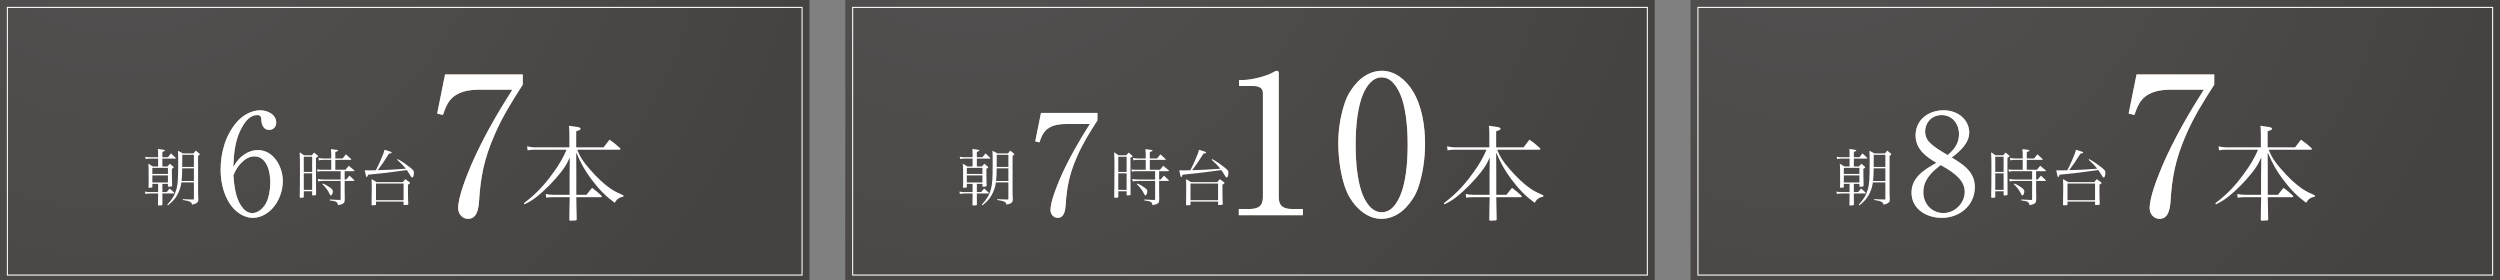 <?xml version="1.0" encoding="UTF-8"?><svg xmlns="http://www.w3.org/2000/svg" width="1186" height="133" xmlns:xlink="http://www.w3.org/1999/xlink" viewBox="0 0 1186 133"><rect x="0" y="0" width="1186" height="133" fill="#808080" stroke="none"/><defs><style>.cls-1{fill:url(#_名称未設定グラデーション_39);}.cls-1,.cls-2,.cls-3{fill-opacity:.81;mix-blend-mode:multiply;opacity:.7;}.cls-2{fill:url(#_名称未設定グラデーション_39-2);}.cls-3{fill:url(#_名称未設定グラデーション_39-3);}.cls-4{isolation:isolate;}.cls-5{fill:#c1b693;}.cls-6{fill:none;stroke:#fff;stroke-miterlimit:10;stroke-width:.5px;}.cls-7{fill:#fff;}</style><radialGradient id="_名称未設定グラデーション_39" cx="-31.538" cy="-86.329" fx="-31.538" fy="-86.329" r="391.275" gradientTransform="translate(86.594 -7.051) scale(.864)" gradientUnits="userSpaceOnUse"><stop offset="0" stop-color="#343131"/><stop offset="1" stop-color="#1a1311"/></radialGradient><radialGradient id="_名称未設定グラデーション_39-2" cx="433.534" fx="433.534" r="391.275" gradientTransform="translate(86.02 -7.051) scale(.864)" xlink:href="#_名称未設定グラデーション_39"/><radialGradient id="_名称未設定グラデーション_39-3" cx="898.607" fx="898.607" gradientTransform="translate(85.447 -7.051) scale(.864)" xlink:href="#_名称未設定グラデーション_39"/></defs><g class="cls-4"><g id="_レイヤー_2"><g id="_修正指示_"><rect class="cls-1" width="384" height="133"/><rect class="cls-6" x="128.5" y="-121.5" width="127" height="377" transform="translate(259 -125) rotate(90)"/><path class="cls-5" d="M116.489,72.918c1.727-1.062,3.72-1.727,5.779-1.727,7.572,0,11.89,7.971,11.89,14.679,0,4.782-1.86,9.83-5.181,13.284-2.325,2.392-5.579,4.185-9.033,4.185-3.388,0-6.576-1.793-8.9-4.185-4.649-4.915-6.377-12.089-6.377-18.73,0-8.236,2.458-16.871,8.17-23.048,2.723-2.856,6.576-5.048,10.627-5.048,3.387,0,7.572,1.927,7.572,5.846,0,1.991-1.395,3.452-3.387,3.452-2.591,0-3.587-2.456-3.653-4.648-.066-1.461-.266-2.391-1.993-2.391-3.122,0-5.314,2.59-6.775,5.047-3.72,5.978-4.251,12.753-4.583,19.595,1.66-2.724,3.055-4.649,5.845-6.311ZM114.297,97.494c1.262,1.926,2.923,3.587,5.38,3.587,2.657,0,4.915-2.06,6.244-4.185,1.661-2.657,2.325-7.307,2.325-10.429,0-4.782-1.528-12.288-7.639-12.288-2.458,0-4.583,1.462-6.244,3.188-1.793,1.86-2.657,3.454-3.653,5.846.398,4.649.93,10.295,3.586,14.28Z"/><path class="cls-7" d="M116.489,72.918c1.727-1.062,3.72-1.727,5.779-1.727,7.572,0,11.89,7.971,11.89,14.679,0,4.782-1.86,9.83-5.181,13.284-2.325,2.392-5.579,4.185-9.033,4.185-3.388,0-6.576-1.793-8.9-4.185-4.649-4.915-6.377-12.089-6.377-18.73,0-8.236,2.458-16.871,8.17-23.048,2.723-2.856,6.576-5.048,10.627-5.048,3.387,0,7.572,1.927,7.572,5.846,0,1.991-1.395,3.452-3.387,3.452-2.591,0-3.587-2.456-3.653-4.648-.066-1.461-.266-2.391-1.993-2.391-3.122,0-5.314,2.59-6.775,5.047-3.72,5.978-4.251,12.753-4.583,19.595,1.66-2.724,3.055-4.649,5.845-6.311ZM114.297,97.494c1.262,1.926,2.923,3.587,5.38,3.587,2.657,0,4.915-2.06,6.244-4.185,1.661-2.657,2.325-7.307,2.325-10.429,0-4.782-1.528-12.288-7.639-12.288-2.458,0-4.583,1.462-6.244,3.188-1.793,1.86-2.657,3.454-3.653,5.846.398,4.649.93,10.295,3.586,14.28Z"/><path class="cls-5" d="M247.999,40.169c-5.121,7.956-9.785,15.363-13.534,24.141-4.755,10.974-6.493,19.479-7.224,31.366-.274,3.292-.915,8.139-5.212,8.139-2.743,0-4.664-2.377-4.664-5.029,0-5.578,3.932-15.089,6.127-20.393,5.395-12.437,12.253-24.323,19.569-35.846h-15.637c-4.938,0-10.334.823-13.717,4.755-1.829,2.103-2.652,4.572-3.566,7.225l-2.744-.641,3.749-18.564h36.852v4.847Z"/><path class="cls-7" d="M247.999,40.169c-5.121,7.956-9.785,15.363-13.534,24.141-4.755,10.974-6.493,19.479-7.224,31.366-.274,3.292-.915,8.139-5.212,8.139-2.743,0-4.664-2.377-4.664-5.029,0-5.578,3.932-15.089,6.127-20.393,5.395-12.437,12.253-24.323,19.569-35.846h-15.637c-4.938,0-10.334.823-13.717,4.755-1.829,2.103-2.652,4.572-3.566,7.225l-2.744-.641,3.749-18.564h36.852v4.847Z"/><path class="cls-7" d="M77.026,91.12h2.053c.616-.763.792-.998,1.408-1.701.909.792,1.203,1.056,2.112,1.935.059.117.117.205.117.293s-.117.146-.322.146h-5.367v.411q0,3.637.029,4.868c-.029.322-.381.41-1.76.41-.264,0-.352-.059-.352-.234.059-2.375.059-3.255.059-4.927v-.528h-3.871c-.821,0-1.29.059-2.17.234l-.176-1.144c.821.176,1.32.235,2.347.235h3.871v-3.901h-2.728v1.438c0,.205-.029.234-.235.293-.264.088-.879.146-1.231.146-.293,0-.352-.059-.352-.264v-.059c.029-.997.059-1.672.059-1.906,0-7.156,0-7.742-.176-9.209,1.026.558,1.32.733,2.258,1.32h2.405v-3.725h-3.871c-.851,0-1.408.059-2.024.176l-.205-1.085c.791.205,1.231.234,2.229.234h3.871v-1.144c0-1.438,0-1.73-.117-2.786,2.933.381,3.314.469,3.314.763,0,.205-.264.352-1.173.644v2.522h2.64c.616-.792.821-1.026,1.466-1.818.939.88,1.231,1.144,2.141,2.053.118.146.176.234.176.293,0,.089-.088.147-.176.147h-6.247v3.725h2.405c.498-.587.675-.763,1.144-1.32.704.558.909.733,1.554,1.32.234.205.293.293.293.381,0,.146-.235.381-.88.763v2.346c0,2.112.029,3.285.117,5.602v.059c0,.294-.645.47-1.583.47-.323,0-.411-.059-.411-.234v-1.145h-2.64v3.901ZM79.666,82.526v-2.874h-7.391v2.874h7.391ZM72.275,83.201v3.344h7.391v-3.344h-7.391ZM86.059,86.545c-.293,2.287-1.056,4.398-2.17,6.305-.968,1.643-1.965,2.728-4.223,4.575l-.293-.352c2.405-2.61,3.578-4.604,4.34-7.361.645-2.464.821-4.897.821-12.317,0-3.402-.029-4.253-.117-5.865,1.026.498,1.349.644,2.317,1.231h5.044c.469-.587.616-.763,1.085-1.319.704.557.939.732,1.613,1.319.235.205.323.322.323.44,0,.147-.235.382-.821.763v14.957c0,2.698,0,3.168.117,5.719-.029.851-.176,1.203-.733,1.613-.586.41-1.144.616-2.258.821-.176-.792-.381-1.056-.997-1.35-.675-.352-1.613-.586-3.402-.85l.029-.411c1.965.117,2.668.146,4.927.176h.059c.206,0,.264-.059.264-.293v-7.801h-5.924ZM86.44,79.858c-.029,3.108-.088,3.812-.293,6.012h5.836v-6.012h-5.543ZM91.983,79.184v-5.748h-5.514v1.76l-.029,3.988h5.543Z"/><path class="cls-7" d="M144.12,93.349c-.029.352-.176.44-.968.469-.235,0-.381.029-.469.029h-.088c-.264,0-.381-.117-.411-.381.059-3.725.117-7.361.117-13.637,0-3.314-.029-4.723-.146-7.567.909.558,1.202.733,2.082,1.408h3.666c.469-.558.616-.733,1.114-1.29.675.557.88.732,1.555,1.29.234.176.352.293.352.41,0,.206-.352.47-1.027.792v5.602c0,2.786,0,6.716.059,11.761-.029.205-.088.293-.234.352-.117.059-.968.146-1.261.146-.234,0-.352-.088-.381-.352v-1.643h-3.959v2.61ZM148.079,74.345h-3.959v7.214h3.959v-7.214ZM144.12,82.233v7.83h3.959v-7.83h-3.959ZM163.505,85.166h.704c.674-.821.909-1.056,1.583-1.848.968.88,1.261,1.144,2.141,2.023.146.118.205.206.205.294,0,.117-.176.205-.352.205h-4.282v4.575c0,.352.029,2.786.059,3.812-.059,1.349-.088,1.584-.381,1.965-.411.528-1.056.792-2.815,1.144-.118-.792-.323-1.173-.821-1.524-.469-.323-1.056-.47-3.08-.733v-.44c2.112.146,2.815.176,4.722.235.323,0,.411-.089.411-.44v-8.593h-7.801c-1.613,0-1.848.029-2.786.234l-.264-1.202c1.056.234,1.672.293,3.109.293h7.742v-3.959h-8.27c-1.525,0-1.906.029-2.728.234l-.206-1.114c.909.176,1.232.205,2.933.205h3.812v-4.692h-3.637c-1.114,0-1.583.059-2.2.235l-.234-1.174c.851.205,1.466.265,2.434.265h3.637v-2.171c0-.498-.029-.968-.147-2.258,2.815.293,3.373.41,3.373.704,0,.234-.323.41-1.29.644v3.08h3.46l1.584-1.966c1.026.909,1.349,1.203,2.346,2.171.146.117.205.205.205.264,0,.117-.176.205-.352.205h-7.244v4.692h4.81l1.554-1.906c1.115.939,1.467,1.232,2.581,2.141.117.118.176.177.176.235,0,.117-.146.205-.322.205h-4.37v3.959ZM153.182,87.072c1.144.44,2.2,1.056,3.49,1.965.851.616,1.231,1.145,1.231,1.73,0,.939-.469,1.935-.88,1.935-.234,0-.41-.205-.674-.733-.733-1.612-1.76-2.991-3.431-4.633l.264-.265Z"/><path class="cls-7" d="M173.07,80.767c.792.06,1.173.06,1.672.06.264,0,1.056,0,3.548-.06,1.085-2.111,1.203-2.346,2.112-4.369,1.29-2.962,1.73-4.106,1.994-5.338,2.933.851,3.402,1.026,3.402,1.32,0,.293-.205.381-1.29.527-2.17,3.49-2.991,4.722-5.308,7.83,4.165-.088,8.945-.322,13.285-.703-1.144-1.467-2.228-2.581-4.076-4.253l.234-.322c2.229,1.231,3.519,2.111,5.543,3.695,1.994,1.583,2.17,1.818,2.17,2.874,0,1.261-.323,2.17-.792,2.17-.235,0-.411-.146-.645-.527-.851-1.408-1.29-2.083-1.936-2.992-7.185,1.027-12.757,1.701-18.33,2.2-.352.909-.469,1.114-.674,1.114-.088,0-.205-.117-.293-.293-.059-.147-.176-.558-.264-1.057l-.352-1.877ZM191.077,86.397c.498-.644.675-.82,1.203-1.407.88.587,1.114.792,1.935,1.407.235.177.323.294.323.382,0,.205-.176.322-.997.851v2.228c0,2.962.029,4.868.146,6.893,0,.205-.029.293-.146.352-.147.088-.968.176-1.818.176-.176,0-.235-.059-.264-.234v-1.408h-13.08v1.408c0,.176-.059.234-.234.264-.147.059-.939.117-1.408.117-.323,0-.469-.088-.469-.322v-.059c.059-2.199.088-5.367.088-8.388,0-1.085-.029-2.199-.088-3.666,1.056.558,1.378.763,2.376,1.407h12.435ZM178.378,94.962h13.08v-7.89h-13.08v7.89Z"/><path class="cls-7" d="M286.344,69.892c1.23-1.623,1.574-2.115,2.803-3.64,2.213,1.573,2.853,2.065,4.918,3.935.197.246.295.394.295.491,0,.197-.246.345-.541.345h-19.966c1.278,3.344,2.606,5.409,5.754,9.049,3.59,4.181,7.131,7.476,10.229,9.541,1.77,1.131,3.049,1.819,5.902,3.049v.64c-2.017.344-3.049,1.082-4.131,2.901-4.278-3.147-7.328-6.196-11.016-11.114-3-3.983-4.869-7.279-7.229-12.737l.049,11.065v9h4.82c1.131-1.524,1.524-1.967,2.655-3.295,2.017,1.476,2.607,1.967,4.476,3.737.098.147.147.296.147.394,0,.147-.197.295-.442.295h-11.656v.689c.147,6.984.147,7.377.197,9.836-.098.345-.147.443-.394.492-.147.049-1.819.147-2.459.147-.492,0-.689-.147-.689-.64l.049-2.704c0-2.017.049-3.394.049-3.886.049-1.868.098-3.196.098-3.344v-.591h-7.426c-1.918,0-2.754.05-3.688.296l-.246-1.82c1.131.246,2.606.394,3.935.394h7.377v-8.95l.098-8.754c-1.476,3.196-2.164,4.377-4.279,7.082-2.999,3.885-7.623,8.557-11.212,11.409-2.066,1.623-3.197,2.312-6,3.737l-.295-.541c5.655-4.327,9.294-8.065,13.819-14.31,3.049-4.229,4.476-6.64,6.443-11.065h-15.295c-1.082,0-2.213.099-3.197.295l-.246-1.918c.885.246,2.656.492,3.344.492h16.721v-5.705c0-2.164-.049-2.804-.197-4.524,1.131.147,2.017.295,2.606.344,2.41.345,2.902.541,2.902,1.033,0,.491-.246.64-2.065,1.23v7.623h12.983Z"/><rect class="cls-2" x="401" width="384" height="133"/><rect class="cls-6" x="529.5" y="-121.5" width="127" height="377" transform="translate(660 -526) rotate(90)"/><path class="cls-5" d="M520.613,57.11c-3.72,5.778-7.107,11.158-9.831,17.535-3.454,7.97-4.716,14.148-5.247,22.782-.199,2.391-.665,5.911-3.786,5.911-1.993,0-3.388-1.727-3.388-3.653,0-4.052,2.856-10.959,4.45-14.812,3.919-9.033,8.901-17.668,14.214-26.036h-11.358c-3.587,0-7.506.597-9.963,3.453-1.329,1.527-1.926,3.32-2.59,5.247l-1.993-.465,2.723-13.482h26.768v3.519Z"/><path class="cls-7" d="M520.613,57.11c-3.72,5.778-7.107,11.158-9.831,17.535-3.454,7.97-4.716,14.148-5.247,22.782-.199,2.391-.665,5.911-3.786,5.911-1.993,0-3.388-1.727-3.388-3.653,0-4.052,2.856-10.959,4.45-14.812,3.919-9.033,8.901-17.668,14.214-26.036h-11.358c-3.587,0-7.506.597-9.963,3.453-1.329,1.527-1.926,3.32-2.59,5.247l-1.993-.465,2.723-13.482h26.768v3.519Z"/><path class="cls-5" d="M592.725,99.151c4.023,0,6.402-1.28,6.402-5.579v-49.471c0-2.561-2.195-3.292-4.39-3.292h-6.95v-2.835h1.647c4.115,0,11.339-1.737,14.906-3.841.458-.274.823-.549,1.372-.549.731,0,.914.549.914,1.28v58.707c0,4.299,2.378,5.579,6.401,5.579h5.03v2.926h-30.361v-2.926h5.029Z"/><path class="cls-5" d="M672.74,89.184c-1.188,3.383-3.2,6.492-5.669,9.145-2.927,3.2-7.225,5.486-11.614,5.486-6.492,0-11.796-4.572-14.997-9.876-4.115-6.676-5.578-18.289-5.578-26.062,0-6.675,1.098-13.35,3.292-19.659,1.188-3.384,3.201-6.493,5.67-9.145,2.926-3.201,7.224-5.487,11.613-5.487,6.493,0,11.523,4.39,14.815,9.693,4.298,7.041,5.761,16.551,5.761,24.781,0,7.133-1.006,14.356-3.292,21.124ZM647.959,41.998c-4.115,6.95-4.847,18.654-4.847,26.701,0,7.956.731,19.936,4.847,26.794,1.737,2.743,4.023,5.212,7.498,5.212s5.762-2.377,7.407-5.12c4.207-6.95,4.939-18.838,4.939-26.886,0-7.864-.731-19.843-4.847-26.609-1.647-2.835-3.933-5.396-7.499-5.396-3.475,0-5.761,2.469-7.498,5.304Z"/><path class="cls-7" d="M592.725,99.151c4.023,0,6.402-1.28,6.402-5.579v-49.471c0-2.561-2.195-3.292-4.39-3.292h-6.95v-2.835h1.647c4.115,0,11.339-1.737,14.906-3.841.458-.274.823-.549,1.372-.549.731,0,.914.549.914,1.28v58.707c0,4.299,2.378,5.579,6.401,5.579h5.03v2.926h-30.361v-2.926h5.029Z"/><path class="cls-7" d="M672.74,89.184c-1.188,3.383-3.2,6.492-5.669,9.145-2.927,3.2-7.225,5.486-11.614,5.486-6.492,0-11.796-4.572-14.997-9.876-4.115-6.676-5.578-18.289-5.578-26.062,0-6.675,1.098-13.35,3.292-19.659,1.188-3.384,3.201-6.493,5.67-9.145,2.926-3.201,7.224-5.487,11.613-5.487,6.493,0,11.523,4.39,14.815,9.693,4.298,7.041,5.761,16.551,5.761,24.781,0,7.133-1.006,14.356-3.292,21.124ZM647.959,41.998c-4.115,6.95-4.847,18.654-4.847,26.701,0,7.956.731,19.936,4.847,26.794,1.737,2.743,4.023,5.212,7.498,5.212s5.762-2.377,7.407-5.12c4.207-6.95,4.939-18.838,4.939-26.886,0-7.864-.731-19.843-4.847-26.609-1.647-2.835-3.933-5.396-7.499-5.396-3.475,0-5.761,2.469-7.498,5.304Z"/><path class="cls-7" d="M463.416,91.12h2.053c.616-.763.792-.998,1.408-1.701.909.792,1.203,1.056,2.112,1.935.059.117.117.205.117.293s-.117.146-.322.146h-5.367v.411q0,3.637.029,4.868c-.029.322-.381.41-1.76.41-.264,0-.352-.059-.352-.234.059-2.375.059-3.255.059-4.927v-.528h-3.871c-.821,0-1.29.059-2.17.234l-.176-1.144c.821.176,1.32.235,2.347.235h3.871v-3.901h-2.728v1.438c0,.205-.029.234-.235.293-.264.088-.879.146-1.231.146-.293,0-.352-.059-.352-.264v-.059c.029-.997.059-1.672.059-1.906,0-7.156,0-7.742-.176-9.209,1.026.558,1.32.733,2.258,1.32h2.405v-3.725h-3.871c-.851,0-1.408.059-2.024.176l-.205-1.085c.791.205,1.231.234,2.229.234h3.871v-1.144c0-1.438,0-1.73-.117-2.786,2.933.381,3.314.469,3.314.763,0,.205-.264.352-1.173.644v2.522h2.64c.616-.792.821-1.026,1.466-1.818.939.88,1.231,1.144,2.141,2.053.118.146.176.234.176.293,0,.089-.088.147-.176.147h-6.247v3.725h2.405c.498-.587.675-.763,1.144-1.32.704.558.909.733,1.554,1.32.234.205.293.293.293.381,0,.146-.235.381-.88.763v2.346c0,2.112.029,3.285.117,5.602v.059c0,.294-.645.47-1.583.47-.323,0-.411-.059-.411-.234v-1.145h-2.64v3.901ZM466.056,82.526v-2.874h-7.391v2.874h7.391ZM458.666,83.201v3.344h7.391v-3.344h-7.391ZM472.449,86.545c-.293,2.287-1.056,4.398-2.17,6.305-.968,1.643-1.965,2.728-4.223,4.575l-.293-.352c2.405-2.61,3.578-4.604,4.34-7.361.645-2.464.821-4.897.821-12.317,0-3.402-.029-4.253-.117-5.865,1.026.498,1.349.644,2.317,1.231h5.044c.469-.587.616-.763,1.085-1.319.704.557.939.732,1.613,1.319.235.205.323.322.323.44,0,.147-.235.382-.821.763v14.957c0,2.698,0,3.168.117,5.719-.029.851-.176,1.203-.733,1.613-.586.41-1.144.616-2.258.821-.176-.792-.381-1.056-.997-1.35-.675-.352-1.613-.586-3.402-.85l.029-.411c1.965.117,2.668.146,4.927.176h.059c.206,0,.264-.059.264-.293v-7.801h-5.924ZM472.831,79.858c-.029,3.108-.088,3.812-.293,6.012h5.836v-6.012h-5.543ZM478.373,79.184v-5.748h-5.514v1.76l-.029,3.988h5.543Z"/><path class="cls-7" d="M530.509,93.349c-.029.352-.176.44-.968.469-.235,0-.381.029-.469.029h-.088c-.264,0-.381-.117-.411-.381.059-3.725.117-7.361.117-13.637,0-3.314-.029-4.723-.146-7.567.909.558,1.202.733,2.082,1.408h3.666c.469-.558.616-.733,1.114-1.29.675.557.88.732,1.555,1.29.234.176.352.293.352.41,0,.206-.352.47-1.027.792v5.602c0,2.786,0,6.716.059,11.761-.029.205-.088.293-.234.352-.117.059-.968.146-1.261.146-.234,0-.352-.088-.381-.352v-1.643h-3.959v2.61ZM534.468,74.345h-3.959v7.214h3.959v-7.214ZM530.509,82.233v7.83h3.959v-7.83h-3.959ZM549.894,85.166h.704c.674-.821.909-1.056,1.583-1.848.968.88,1.261,1.144,2.141,2.023.146.118.205.206.205.294,0,.117-.176.205-.352.205h-4.282v4.575c0,.352.029,2.786.059,3.812-.059,1.349-.088,1.584-.381,1.965-.411.528-1.056.792-2.815,1.144-.118-.792-.323-1.173-.821-1.524-.469-.323-1.056-.47-3.08-.733v-.44c2.112.146,2.815.176,4.722.235.323,0,.411-.089.411-.44v-8.593h-7.801c-1.613,0-1.848.029-2.786.234l-.264-1.202c1.056.234,1.672.293,3.109.293h7.742v-3.959h-8.27c-1.525,0-1.906.029-2.728.234l-.206-1.114c.909.176,1.232.205,2.933.205h3.812v-4.692h-3.637c-1.114,0-1.583.059-2.2.235l-.234-1.174c.851.205,1.466.265,2.434.265h3.637v-2.171c0-.498-.029-.968-.147-2.258,2.815.293,3.373.41,3.373.704,0,.234-.323.41-1.29.644v3.08h3.46l1.584-1.966c1.026.909,1.349,1.203,2.346,2.171.146.117.205.205.205.264,0,.117-.176.205-.352.205h-7.244v4.692h4.81l1.554-1.906c1.115.939,1.467,1.232,2.581,2.141.117.118.176.177.176.235,0,.117-.146.205-.322.205h-4.37v3.959ZM539.571,87.072c1.144.44,2.2,1.056,3.49,1.965.851.616,1.231,1.145,1.231,1.73,0,.939-.469,1.935-.88,1.935-.234,0-.41-.205-.674-.733-.733-1.612-1.76-2.991-3.431-4.633l.264-.265Z"/><path class="cls-7" d="M559.46,80.767c.792.06,1.173.06,1.672.06.264,0,1.056,0,3.549-.06,1.085-2.111,1.202-2.346,2.111-4.369,1.29-2.962,1.73-4.106,1.994-5.338,2.933.851,3.402,1.026,3.402,1.32,0,.293-.206.381-1.291.527-2.17,3.49-2.991,4.722-5.308,7.83,4.164-.088,8.944-.322,13.285-.703-1.145-1.467-2.229-2.581-4.077-4.253l.235-.322c2.228,1.231,3.519,2.111,5.543,3.695,1.994,1.583,2.17,1.818,2.17,2.874,0,1.261-.323,2.17-.792,2.17-.234,0-.41-.146-.645-.527-.851-1.408-1.29-2.083-1.935-2.992-7.185,1.027-12.757,1.701-18.33,2.2-.352.909-.469,1.114-.674,1.114-.088,0-.205-.117-.293-.293-.059-.147-.176-.558-.264-1.057l-.352-1.877ZM577.466,86.397c.499-.644.675-.82,1.202-1.407.88.587,1.115.792,1.937,1.407.234.177.322.294.322.382,0,.205-.176.322-.997.851v2.228c0,2.962.029,4.868.146,6.893,0,.205-.029.293-.146.352-.146.088-.968.176-1.818.176-.176,0-.234-.059-.264-.234v-1.408h-13.08v1.408c0,.176-.059.234-.235.264-.146.059-.939.117-1.407.117-.322,0-.47-.088-.47-.322v-.059c.059-2.199.088-5.367.088-8.388,0-1.085-.029-2.199-.088-3.666,1.057.558,1.379.763,2.376,1.407h12.435ZM564.768,94.962h13.08v-7.89h-13.08v7.89Z"/><path class="cls-7" d="M722.777,69.892c1.23-1.623,1.573-2.115,2.803-3.64,2.213,1.573,2.853,2.065,4.918,3.935.196.246.295.394.295.491,0,.197-.246.345-.541.345h-19.967c1.279,3.344,2.606,5.409,5.754,9.049,3.591,4.181,7.131,7.476,10.229,9.541,1.77,1.131,3.049,1.819,5.901,3.049v.64c-2.016.344-3.049,1.082-4.131,2.901-4.278-3.147-7.327-6.196-11.016-11.114-3-3.983-4.869-7.279-7.229-12.737l.049,11.065v9h4.819c1.132-1.524,1.524-1.967,2.656-3.295,2.016,1.476,2.606,1.967,4.475,3.737.099.147.148.296.148.394,0,.147-.197.295-.443.295h-11.655v.689c.147,6.984.147,7.377.197,9.836-.099.345-.148.443-.394.492-.147.049-1.82.147-2.459.147-.492,0-.689-.147-.689-.64l.049-2.704c0-2.017.049-3.394.049-3.886.05-1.868.099-3.196.099-3.344v-.591h-7.426c-1.918,0-2.754.05-3.688.296l-.246-1.82c1.131.246,2.606.394,3.935.394h7.377v-8.95l.098-8.754c-1.475,3.196-2.163,4.377-4.278,7.082-3,3.885-7.622,8.557-11.213,11.409-2.065,1.623-3.196,2.312-6,3.737l-.295-.541c5.656-4.327,9.295-8.065,13.819-14.31,3.05-4.229,4.476-6.64,6.442-11.065h-15.294c-1.082,0-2.214.099-3.197.295l-.246-1.918c.886.246,2.656.492,3.345.492h16.721v-5.705c0-2.164-.049-2.804-.196-4.524,1.131.147,2.016.295,2.606.344,2.409.345,2.901.541,2.901,1.033,0,.491-.246.64-2.065,1.23v7.623h12.983Z"/><rect class="cls-3" x="802" width="384" height="133"/><rect class="cls-6" x="930.5" y="-121.5" width="127" height="377" transform="translate(1061 -927) rotate(90)"/><path class="cls-5" d="M936.856,88.727c0,8.768-7.239,14.612-15.675,14.612-7.107,0-14.348-4.052-14.348-11.956,0-7.372,6.178-10.893,11.823-14.148-5.048-2.923-9.896-6.575-9.896-13.019,0-7.505,6.243-11.889,13.284-11.889,7.307,0,12.155,4.981,12.155,10.494,0,5.181-4.517,9.033-8.303,11.89,5.513,3.387,10.959,6.774,10.959,14.015ZM912.414,91.184c0,5.447,3.985,9.898,9.565,9.898,5.314,0,10.096-4.649,10.096-10.03,0-4.583-3.188-8.303-11.424-12.753-4.317,3.321-8.236,7.041-8.236,12.886ZM929.352,63.553c0-4.781-3.188-8.966-8.236-8.966-4.517,0-7.838,3.388-7.838,7.903,0,1.594.531,3.254,1.594,4.517,2.524,2.789,5.912,4.649,9.1,6.575,3.255-2.789,5.381-5.579,5.381-10.029Z"/><path class="cls-7" d="M936.856,88.727c0,8.768-7.239,14.612-15.675,14.612-7.107,0-14.348-4.052-14.348-11.956,0-7.372,6.178-10.893,11.823-14.148-5.048-2.923-9.896-6.575-9.896-13.019,0-7.505,6.243-11.889,13.284-11.889,7.307,0,12.155,4.981,12.155,10.494,0,5.181-4.517,9.033-8.303,11.89,5.513,3.387,10.959,6.774,10.959,14.015ZM912.414,91.184c0,5.447,3.985,9.898,9.565,9.898,5.314,0,10.096-4.649,10.096-10.03,0-4.583-3.188-8.303-11.424-12.753-4.317,3.321-8.236,7.041-8.236,12.886ZM929.352,63.553c0-4.781-3.188-8.966-8.236-8.966-4.517,0-7.838,3.388-7.838,7.903,0,1.594.531,3.254,1.594,4.517,2.524,2.789,5.912,4.649,9.1,6.575,3.255-2.789,5.381-5.579,5.381-10.029Z"/><path class="cls-5" d="M1050.433,40.169c-5.121,7.956-9.785,15.363-13.534,24.141-4.755,10.974-6.492,19.479-7.224,31.366-.274,3.292-.915,8.139-5.213,8.139-2.743,0-4.664-2.377-4.664-5.029,0-5.578,3.933-15.089,6.127-20.393,5.396-12.437,12.254-24.323,19.569-35.846h-15.637c-4.939,0-10.334.823-13.717,4.755-1.829,2.103-2.652,4.572-3.566,7.225l-2.743-.641,3.749-18.564h36.852v4.847Z"/><path class="cls-7" d="M1050.433,40.169c-5.121,7.956-9.785,15.363-13.534,24.141-4.755,10.974-6.492,19.479-7.224,31.366-.274,3.292-.915,8.139-5.213,8.139-2.743,0-4.664-2.377-4.664-5.029,0-5.578,3.933-15.089,6.127-20.393,5.396-12.437,12.254-24.323,19.569-35.846h-15.637c-4.939,0-10.334.823-13.717,4.755-1.829,2.103-2.652,4.572-3.566,7.225l-2.743-.641,3.749-18.564h36.852v4.847Z"/><path class="cls-7" d="M879.461,91.12h2.053c.616-.763.792-.998,1.408-1.701.909.792,1.202,1.056,2.111,1.935.059.117.117.205.117.293s-.117.146-.322.146h-5.367v.411q0,3.637.029,4.868c-.029.322-.381.41-1.76.41-.264,0-.352-.059-.352-.234.059-2.375.059-3.255.059-4.927v-.528h-3.871c-.821,0-1.291.059-2.171.234l-.176-1.144c.821.176,1.32.235,2.347.235h3.871v-3.901h-2.728v1.438c0,.205-.029.234-.234.293-.265.088-.88.146-1.232.146-.293,0-.352-.059-.352-.264v-.059c.029-.997.059-1.672.059-1.906,0-7.156,0-7.742-.176-9.209,1.026.558,1.319.733,2.258,1.32h2.405v-3.725h-3.871c-.851,0-1.408.059-2.023.176l-.206-1.085c.792.205,1.232.234,2.229.234h3.871v-1.144c0-1.438,0-1.73-.117-2.786,2.933.381,3.313.469,3.313.763,0,.205-.264.352-1.173.644v2.522h2.64c.616-.792.821-1.026,1.466-1.818.939.88,1.232,1.144,2.142,2.053.117.146.176.234.176.293,0,.089-.088.147-.176.147h-6.247v3.725h2.405c.498-.587.674-.763,1.144-1.32.704.558.909.733,1.554,1.32.235.205.294.293.294.381,0,.146-.234.381-.88.763v2.346c0,2.112.029,3.285.117,5.602v.059c0,.294-.645.47-1.584.47-.322,0-.41-.059-.41-.234v-1.145h-2.64v3.901ZM882.101,82.526v-2.874h-7.391v2.874h7.391ZM874.71,83.201v3.344h7.391v-3.344h-7.391ZM888.494,86.545c-.294,2.287-1.056,4.398-2.171,6.305-.968,1.643-1.965,2.728-4.223,4.575l-.293-.352c2.404-2.61,3.577-4.604,4.34-7.361.645-2.464.821-4.897.821-12.317,0-3.402-.029-4.253-.117-5.865,1.026.498,1.349.644,2.316,1.231h5.045c.469-.587.615-.763,1.085-1.319.704.557.939.732,1.613,1.319.234.205.322.322.322.44,0,.147-.234.382-.821.763v14.957c0,2.698,0,3.168.117,5.719-.029.851-.176,1.203-.733,1.613-.586.41-1.144.616-2.258.821-.176-.792-.381-1.056-.997-1.35-.675-.352-1.613-.586-3.402-.85l.029-.411c1.965.117,2.669.146,4.928.176h.059c.205,0,.264-.059.264-.293v-7.801h-5.924ZM888.875,79.858c-.029,3.108-.088,3.812-.293,6.012h5.836v-6.012h-5.543ZM894.418,79.184v-5.748h-5.514v1.76l-.029,3.988h5.543Z"/><path class="cls-7" d="M946.553,93.349c-.029.352-.176.44-.968.469-.234,0-.381.029-.469.029h-.088c-.264,0-.382-.117-.411-.381.059-3.725.118-7.361.118-13.637,0-3.314-.029-4.723-.147-7.567.909.558,1.203.733,2.083,1.408h3.666c.469-.558.615-.733,1.114-1.29.674.557.88.732,1.554,1.29.235.176.352.293.352.41,0,.206-.352.47-1.026.792v5.602c0,2.786,0,6.716.059,11.761-.029.205-.088.293-.235.352-.117.059-.968.146-1.261.146-.234,0-.352-.088-.381-.352v-1.643h-3.96v2.61ZM950.513,74.345h-3.96v7.214h3.96v-7.214ZM946.553,82.233v7.83h3.96v-7.83h-3.96ZM965.938,85.166h.704c.675-.821.909-1.056,1.584-1.848.968.88,1.261,1.144,2.141,2.023.146.118.205.206.205.294,0,.117-.176.205-.352.205h-4.282v4.575c0,.352.029,2.786.059,3.812-.059,1.349-.088,1.584-.381,1.965-.411.528-1.056.792-2.815,1.144-.117-.792-.323-1.173-.821-1.524-.47-.323-1.056-.47-3.079-.733v-.44c2.111.146,2.815.176,4.722.235.322,0,.41-.089.41-.44v-8.593h-7.801c-1.613,0-1.848.029-2.786.234l-.264-1.202c1.056.234,1.671.293,3.108.293h7.742v-3.959h-8.271c-1.524,0-1.906.029-2.728.234l-.205-1.114c.909.176,1.231.205,2.933.205h3.812v-4.692h-3.637c-1.114,0-1.583.059-2.199.235l-.234-1.174c.851.205,1.466.265,2.434.265h3.637v-2.171c0-.498-.029-.968-.146-2.258,2.815.293,3.373.41,3.373.704,0,.234-.323.41-1.291.644v3.08h3.461l1.584-1.966c1.026.909,1.349,1.203,2.346,2.171.146.117.206.205.206.264,0,.117-.177.205-.352.205h-7.244v4.692h4.811l1.554-1.906c1.114.939,1.467,1.232,2.581,2.141.117.118.176.177.176.235,0,.117-.146.205-.322.205h-4.37v3.959ZM955.615,87.072c1.144.44,2.199,1.056,3.49,1.965.851.616,1.231,1.145,1.231,1.73,0,.939-.469,1.935-.88,1.935-.234,0-.41-.205-.674-.733-.733-1.612-1.76-2.991-3.432-4.633l.264-.265Z"/><path class="cls-7" d="M975.504,80.767c.792.06,1.173.06,1.672.06.264,0,1.056,0,3.549-.06,1.085-2.111,1.202-2.346,2.111-4.369,1.29-2.962,1.73-4.106,1.994-5.338,2.933.851,3.402,1.026,3.402,1.32,0,.293-.206.381-1.291.527-2.17,3.49-2.991,4.722-5.308,7.83,4.164-.088,8.944-.322,13.285-.703-1.145-1.467-2.229-2.581-4.077-4.253l.235-.322c2.228,1.231,3.519,2.111,5.542,3.695,1.995,1.583,2.171,1.818,2.171,2.874,0,1.261-.323,2.17-.792,2.17-.234,0-.41-.146-.645-.527-.851-1.408-1.29-2.083-1.935-2.992-7.185,1.027-12.757,1.701-18.329,2.2-.352.909-.47,1.114-.675,1.114-.088,0-.205-.117-.293-.293-.059-.147-.177-.558-.265-1.057l-.352-1.877ZM993.511,86.397c.499-.644.675-.82,1.202-1.407.88.587,1.115.792,1.937,1.407.234.177.322.294.322.382,0,.205-.176.322-.997.851v2.228c0,2.962.029,4.868.146,6.893,0,.205-.029.293-.146.352-.146.088-.968.176-1.818.176-.176,0-.234-.059-.264-.234v-1.408h-13.08v1.408c0,.176-.059.234-.235.264-.146.059-.939.117-1.407.117-.322,0-.47-.088-.47-.322v-.059c.059-2.199.089-5.367.089-8.388,0-1.085-.03-2.199-.089-3.666,1.057.558,1.379.763,2.376,1.407h12.435ZM980.812,94.962h13.08v-7.89h-13.08v7.89Z"/><path class="cls-7" d="M1088.779,69.892c1.23-1.623,1.573-2.115,2.803-3.64,2.213,1.573,2.853,2.065,4.918,3.935.196.246.295.394.295.491,0,.197-.246.345-.541.345h-19.967c1.279,3.344,2.606,5.409,5.754,9.049,3.591,4.181,7.131,7.476,10.229,9.541,1.77,1.131,3.049,1.819,5.901,3.049v.64c-2.016.344-3.049,1.082-4.131,2.901-4.278-3.147-7.327-6.196-11.016-11.114-3-3.983-4.869-7.279-7.229-12.737l.049,11.065v9h4.819c1.132-1.524,1.524-1.967,2.656-3.295,2.016,1.476,2.606,1.967,4.475,3.737.099.147.148.296.148.394,0,.147-.197.295-.443.295h-11.655v.689c.147,6.984.147,7.377.197,9.836-.099.345-.148.443-.394.492-.147.049-1.82.147-2.459.147-.492,0-.689-.147-.689-.64l.049-2.704c0-2.017.049-3.394.049-3.886.05-1.868.099-3.196.099-3.344v-.591h-7.426c-1.918,0-2.754.05-3.688.296l-.246-1.82c1.131.246,2.606.394,3.935.394h7.377v-8.95l.098-8.754c-1.475,3.196-2.163,4.377-4.278,7.082-3,3.885-7.622,8.557-11.213,11.409-2.065,1.623-3.196,2.312-6,3.737l-.295-.541c5.656-4.327,9.295-8.065,13.819-14.31,3.05-4.229,4.476-6.64,6.442-11.065h-15.294c-1.082,0-2.214.099-3.197.295l-.246-1.918c.886.246,2.656.492,3.345.492h16.721v-5.705c0-2.164-.049-2.804-.196-4.524,1.131.147,2.016.295,2.606.344,2.409.345,2.901.541,2.901,1.033,0,.491-.246.64-2.065,1.23v7.623h12.983Z"/></g></g></g></svg>